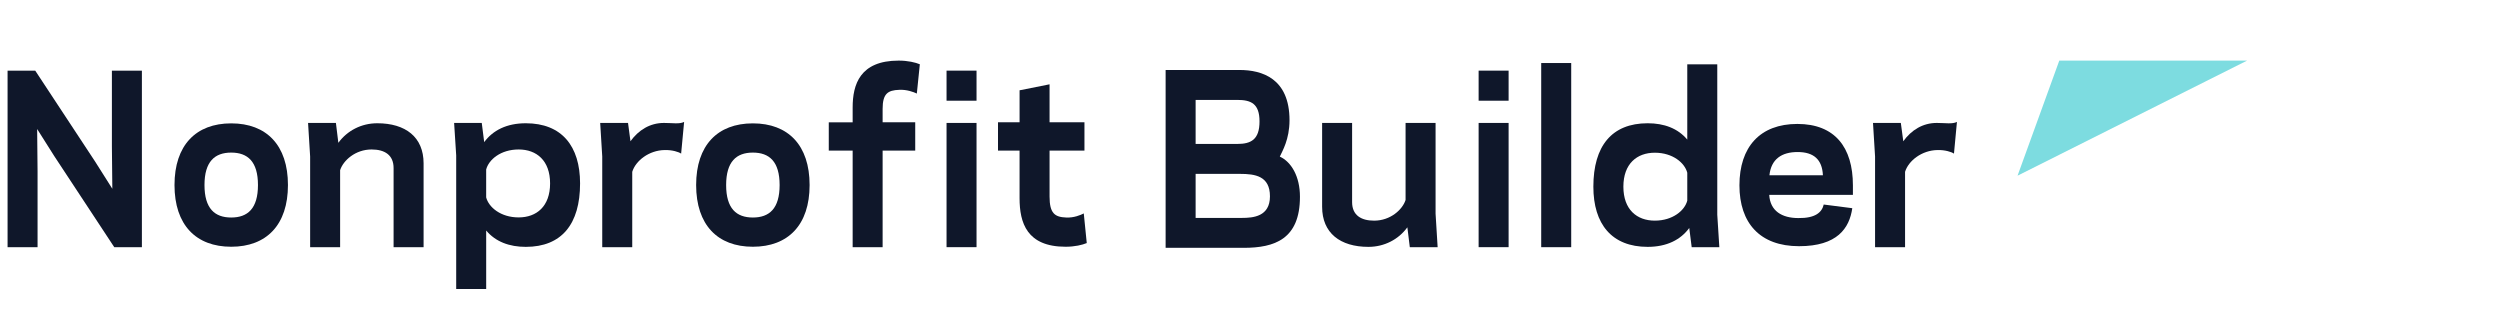 <svg width="165" height="21" viewBox="0 0 165 21" fill="none" xmlns="http://www.w3.org/2000/svg">
<g clip-path="url(#clip0_1852_2959)">
<path fill-rule="evenodd" clip-rule="evenodd" d="M7.541 16.313H9.365V4.662H7.385V9.665L7.414 12.459L6.28 10.667L2.325 4.662H0.5V16.313H2.479V11.309L2.452 8.515L3.585 10.307L7.541 16.313Z" fill="#0F172A"/>
<path fill-rule="evenodd" clip-rule="evenodd" d="M15.26 16.285C17.591 16.285 19.005 14.842 19.005 12.213C19.005 9.585 17.591 8.142 15.26 8.142C12.931 8.142 11.517 9.586 11.517 12.213C11.517 14.842 12.931 16.285 15.26 16.285ZM15.26 10.071C16.347 10.071 17.026 10.663 17.026 12.213C17.026 13.764 16.347 14.356 15.26 14.356C14.173 14.356 13.496 13.764 13.496 12.213C13.496 10.663 14.173 10.071 15.26 10.071Z" fill="#0F172A"/>
<path fill-rule="evenodd" clip-rule="evenodd" d="M22.17 8.114H20.332L20.469 10.328V16.313H22.448V11.231C22.651 10.596 23.448 9.865 24.526 9.865C25.399 9.865 25.977 10.238 25.977 11.091V16.313H27.957V10.781C27.957 9.045 26.763 8.135 24.899 8.135C23.853 8.135 22.917 8.621 22.331 9.426L22.17 8.114Z" fill="#0F172A"/>
<path fill-rule="evenodd" clip-rule="evenodd" d="M34.703 16.293C37.072 16.293 38.285 14.79 38.285 12.106C38.285 9.638 37.072 8.135 34.703 8.135C33.438 8.135 32.527 8.605 31.957 9.38L31.796 8.114H29.972L30.109 10.259V19.075H32.088V15.214C32.712 15.959 33.624 16.293 34.703 16.293ZM36.306 12.107C36.306 13.622 35.412 14.349 34.231 14.349C33.049 14.349 32.257 13.681 32.087 13.028V11.187C32.257 10.534 33.049 9.865 34.231 9.865C35.412 9.865 36.306 10.593 36.306 12.107Z" fill="#0F172A"/>
<path fill-rule="evenodd" clip-rule="evenodd" d="M43.819 8.114C42.895 8.114 42.137 8.591 41.611 9.323L41.45 8.114H39.612L39.748 10.328V16.313H41.728V11.34C41.955 10.606 42.834 9.92 43.864 9.903C44.364 9.888 44.804 10.03 44.955 10.139L45.152 8.047C44.834 8.203 44.41 8.114 43.819 8.114Z" fill="#0F172A"/>
<path fill-rule="evenodd" clip-rule="evenodd" d="M49.689 16.285C52.02 16.285 53.434 14.842 53.434 12.213C53.434 9.585 52.02 8.142 49.689 8.142C47.359 8.142 45.945 9.586 45.945 12.213C45.946 14.842 47.36 16.285 49.689 16.285ZM49.689 10.071C50.777 10.071 51.455 10.663 51.455 12.213C51.455 13.764 50.777 14.356 49.689 14.356C48.601 14.356 47.925 13.764 47.925 12.213C47.926 10.663 48.602 10.071 49.689 10.071Z" fill="#0F172A"/>
<path fill-rule="evenodd" clip-rule="evenodd" d="M54.699 9.94H56.275V16.313H58.253V9.94H60.405V8.071H58.253V7.184C58.253 6.175 58.602 5.956 59.345 5.929C59.845 5.899 60.314 6.079 60.511 6.175L60.709 4.242C60.42 4.121 59.92 4 59.315 4C56.755 4 56.275 5.579 56.275 7.089V8.072H54.699V9.94Z" fill="#0F172A"/>
<path fill-rule="evenodd" clip-rule="evenodd" d="M62.472 16.313H64.451V8.114H62.472V16.313ZM64.451 4.662H62.472V6.647H64.451V4.662Z" fill="#0F172A"/>
<path fill-rule="evenodd" clip-rule="evenodd" d="M65.868 9.94H67.291V13.079C67.291 14.705 67.771 16.285 70.332 16.285C70.937 16.285 71.438 16.164 71.726 16.042L71.529 14.086C71.332 14.191 70.862 14.386 70.362 14.356C69.62 14.326 69.271 14.086 69.271 12.974V9.94H71.574V8.071H69.271V5.564L67.292 5.959V8.071H65.868L65.868 9.94Z" fill="#0F172A"/>
<path fill-rule="evenodd" clip-rule="evenodd" d="M81.662 6.594C82.574 6.594 83.128 6.844 83.128 8.016C83.128 9.219 82.559 9.5 81.662 9.5H78.911V6.594H81.662ZM78.911 14.382V11.476H81.841C82.845 11.476 83.817 11.619 83.817 12.958C83.817 14.297 82.701 14.382 81.969 14.382H78.911ZM82.08 16.357C84.136 16.357 85.797 15.779 85.797 12.986C85.797 11.646 85.229 10.686 84.468 10.336C84.627 9.987 85.108 9.204 85.108 7.938C85.108 5.166 83.28 4.619 81.812 4.619H76.931V16.357H82.08Z" fill="#0F172A"/>
<path fill-rule="evenodd" clip-rule="evenodd" d="M93.047 16.313H94.884L94.748 14.102V8.114H92.768V13.199C92.565 13.835 91.769 14.563 90.692 14.563C89.817 14.563 89.239 14.192 89.239 13.339V8.114H87.26V13.648C87.26 15.381 88.453 16.293 90.317 16.293C91.363 16.293 92.3 15.807 92.886 15.002L93.047 16.313Z" fill="#0F172A"/>
<path fill-rule="evenodd" clip-rule="evenodd" d="M97.589 16.313H99.568V8.114H97.589V16.313ZM99.568 4.662H97.589V6.647H99.568V4.662Z" fill="#0F172A"/>
<path d="M103.7 4.16H101.72V16.314H103.7V4.16Z" fill="#0F172A"/>
<path fill-rule="evenodd" clip-rule="evenodd" d="M108.746 8.135C106.376 8.135 105.162 9.638 105.162 12.321C105.162 14.79 106.376 16.293 108.746 16.293C110.011 16.293 110.923 15.822 111.491 15.047L111.651 16.313H113.476L113.34 14.171V4.245H111.36V9.214C110.737 8.469 109.826 8.135 108.746 8.135ZM107.143 12.321C107.143 10.807 108.037 10.079 109.218 10.079C110.399 10.079 111.192 10.748 111.36 11.401V13.241C111.192 13.894 110.399 14.562 109.218 14.562C108.037 14.562 107.143 13.836 107.143 12.321Z" fill="#0F172A"/>
<path fill-rule="evenodd" clip-rule="evenodd" d="M118.643 10.034C119.708 10.034 120.264 10.53 120.312 11.567H116.783C116.894 10.501 117.593 10.034 118.643 10.034ZM122.292 12.861V12.232C122.292 9.723 121.099 8.18 118.627 8.18C116.154 8.18 114.803 9.707 114.803 12.232C114.803 14.72 116.154 16.249 118.738 16.249C121.261 16.249 122.061 15.063 122.251 13.741L120.366 13.499C120.248 14.011 119.819 14.408 118.69 14.392C117.609 14.392 116.83 13.925 116.769 12.861H122.292Z" fill="#0F172A"/>
<path fill-rule="evenodd" clip-rule="evenodd" d="M127.825 8.114C126.9 8.114 126.143 8.591 125.617 9.323L125.455 8.114H123.618L123.754 10.328V16.313H125.734V11.34C125.961 10.606 126.84 9.92 127.87 9.903C128.371 9.888 128.81 10.03 128.962 10.139L129.158 8.047C128.84 8.203 128.416 8.114 127.825 8.114Z" fill="#0F172A"/>
<path fill-rule="evenodd" clip-rule="evenodd" d="M135.913 4L133.158 11.595L148.307 4H135.913Z" fill="#7DDCE0"/>
</g>
<defs>
<clipPath id="clip0_1852_2959">
<rect width="164" height="21" fill="white" transform="translate(0.5)"/>
</clipPath>
</defs>
</svg>
